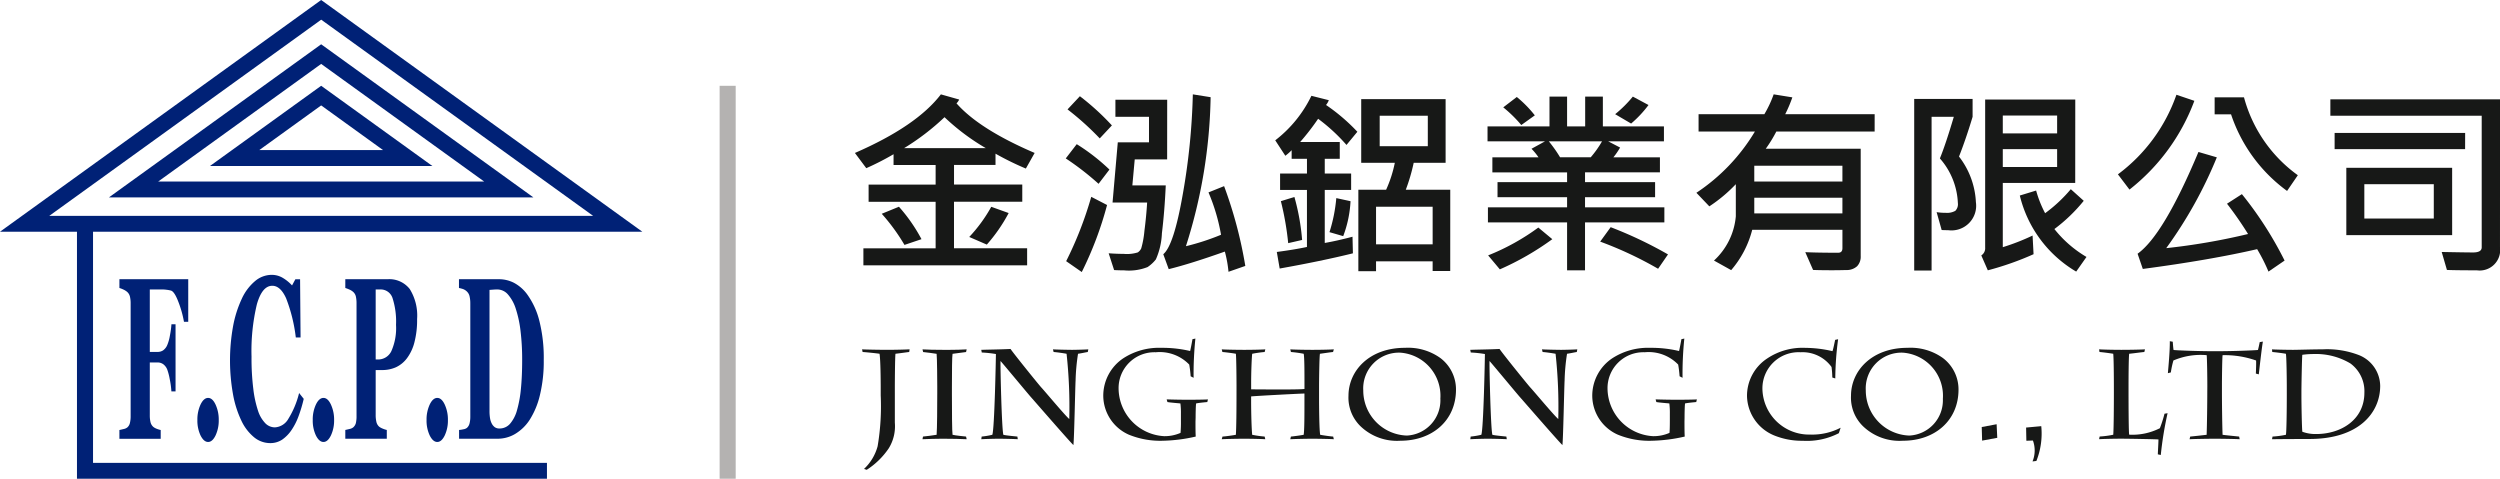 <svg xmlns="http://www.w3.org/2000/svg" width="235" height="45" viewBox="0 0 235 45">
  <g id="组_1257" data-name="组 1257" transform="translate(-78.667 -739.779)">
    <g id="组_1254" data-name="组 1254" transform="translate(78.667 739.779)">
      <path id="路径_335" data-name="路径 335" d="M139.045,761.561H78.667l30.189-21.782ZM83.3,760.068h51.118l-25.559-18.44Z" transform="translate(-78.667 -739.779)" fill="#002176"/>
      <path id="路径_336" data-name="路径 336" d="M128.735,758.355h-39.9l19.95-14.393Zm-35.269-1.493h30.639l-15.32-11.054Z" transform="translate(-78.596 -739.799)" fill="#002176"/>
      <path id="路径_337" data-name="路径 337" d="M119.169,755.42H98.27l10.449-7.538ZM102.9,753.927h11.638l-5.819-4.2Z" transform="translate(-78.53 -739.819)" fill="#002176"/>
      <path id="路径_338" data-name="路径 338" d="M130.031,784.882H85.852V760.918h1.51V783.39h42.669Z" transform="translate(-78.617 -739.882)" fill="#002176"/>
      <g id="组_1253" data-name="组 1253" transform="translate(11.224 25.835)">
        <g id="组_1252" data-name="组 1252">
          <path id="路径_339" data-name="路径 339" d="M96.283,770.16h-.4a9.917,9.917,0,0,0-.52-1.86q-.372-.984-.707-1.078a2.868,2.868,0,0,0-.4-.075,3.821,3.821,0,0,0-.466-.032H92.67v5.874h.715a.949.949,0,0,0,.529-.142,1.178,1.178,0,0,0,.4-.512,3.954,3.954,0,0,0,.246-.882,8.251,8.251,0,0,0,.145-1.062h.386V776.7H94.7a7.868,7.868,0,0,0-.157-1.157,5.425,5.425,0,0,0-.234-.9,1.172,1.172,0,0,0-.376-.5.917.917,0,0,0-.549-.164H92.67v4.966a2.684,2.684,0,0,0,.068.65.846.846,0,0,0,.261.439,1.154,1.154,0,0,0,.307.174,2.389,2.389,0,0,0,.389.121v.824H89.813v-.824c.1-.021.229-.051.391-.09a.821.821,0,0,0,.34-.143.772.772,0,0,0,.253-.412,2.662,2.662,0,0,0,.072-.676V768.427a2.746,2.746,0,0,0-.063-.628.866.866,0,0,0-.261-.45,1.54,1.54,0,0,0-.376-.233,2.727,2.727,0,0,0-.355-.137v-.824h6.47Z" transform="translate(-89.813 -765.743)" fill="#002176"/>
          <path id="路径_340" data-name="路径 340" d="M99.1,779.449a3.292,3.292,0,0,1-.3,1.447q-.3.612-.7.612t-.708-.607a3.267,3.267,0,0,1-.3-1.452,3.345,3.345,0,0,1,.3-1.464q.3-.618.708-.618t.7.623A3.368,3.368,0,0,1,99.1,779.449Z" transform="translate(-89.762 -765.798)" fill="#002176"/>
          <path id="路径_341" data-name="路径 341" d="M103.9,781.558a2.38,2.38,0,0,1-1.481-.534,4.469,4.469,0,0,1-1.2-1.55,9.654,9.654,0,0,1-.791-2.461,18.058,18.058,0,0,1,0-6.452,10.575,10.575,0,0,1,.82-2.576,4.743,4.743,0,0,1,1.243-1.655,2.432,2.432,0,0,1,1.553-.588,2.026,2.026,0,0,1,1.092.307,3.81,3.81,0,0,1,.833.687l.314-.581h.442l.045,5.473h-.447a15.035,15.035,0,0,0-.912-3.685q-.532-1.175-1.3-1.174-.953,0-1.45,1.75a18.9,18.9,0,0,0-.5,4.916,23.267,23.267,0,0,0,.17,3.052,10.358,10.358,0,0,0,.443,2.038,3.023,3.023,0,0,0,.695,1.18,1.27,1.27,0,0,0,.886.374,1.554,1.554,0,0,0,1.265-.8,8.357,8.357,0,0,0,1.012-2.43l.436.549a13.173,13.173,0,0,1-.5,1.664,5.907,5.907,0,0,1-.645,1.263,3.426,3.426,0,0,1-.885.909A2.007,2.007,0,0,1,103.9,781.558Z" transform="translate(-89.741 -765.741)" fill="#002176"/>
          <path id="路径_342" data-name="路径 342" d="M109.869,779.449a3.292,3.292,0,0,1-.3,1.447q-.3.612-.7.612t-.708-.607a3.267,3.267,0,0,1-.3-1.452,3.345,3.345,0,0,1,.3-1.464q.3-.618.708-.618t.7.623A3.368,3.368,0,0,1,109.869,779.449Z" transform="translate(-89.687 -765.798)" fill="#002176"/>
          <path id="路径_343" data-name="路径 343" d="M117.649,769.906a8.28,8.28,0,0,1-.252,2.182,4.231,4.231,0,0,1-.693,1.484,2.741,2.741,0,0,1-1.043.857,3.166,3.166,0,0,1-1.316.264h-.589v4.216a2.819,2.819,0,0,0,.068.66.842.842,0,0,0,.262.449,1.336,1.336,0,0,0,.329.18,2.176,2.176,0,0,0,.386.126v.824h-3.9v-.824c.1-.021.228-.051.391-.09a.816.816,0,0,0,.339-.143.8.8,0,0,0,.262-.412,2.806,2.806,0,0,0,.063-.676V768.427a2.951,2.951,0,0,0-.06-.639.827.827,0,0,0-.265-.449,1.365,1.365,0,0,0-.378-.227,3.349,3.349,0,0,0-.352-.133v-.824h3.974a2.434,2.434,0,0,1,2.085.925A4.716,4.716,0,0,1,117.649,769.906Zm-1.98.539a7.181,7.181,0,0,0-.327-2.51,1.173,1.173,0,0,0-1.165-.819h-.421V773.7h.213a1.374,1.374,0,0,0,1.267-.8A5.348,5.348,0,0,0,115.669,770.445Z" transform="translate(-89.666 -765.743)" fill="#002176"/>
          <path id="路径_344" data-name="路径 344" d="M120.493,779.449a3.292,3.292,0,0,1-.3,1.447q-.3.612-.7.612t-.708-.607a3.281,3.281,0,0,1-.3-1.452,3.359,3.359,0,0,1,.3-1.464q.3-.618.708-.618t.7.623A3.368,3.368,0,0,1,120.493,779.449Z" transform="translate(-89.613 -765.798)" fill="#002176"/>
          <path id="路径_345" data-name="路径 345" d="M128.008,767.7a7.212,7.212,0,0,1,1.065,2.392,14.157,14.157,0,0,1,.407,3.661,13.388,13.388,0,0,1-.364,3.312,7.527,7.527,0,0,1-.962,2.31,4.206,4.206,0,0,1-1.383,1.335,3.24,3.24,0,0,1-1.621.439h-3.629v-.824a2.745,2.745,0,0,0,.406-.064.734.734,0,0,0,.325-.126.829.829,0,0,0,.254-.428,2.58,2.58,0,0,0,.071-.65V768.427a2.921,2.921,0,0,0-.066-.65.9.9,0,0,0-.259-.47,1.021,1.021,0,0,0-.409-.244c-.143-.042-.254-.07-.332-.085v-.824h3.832a3.139,3.139,0,0,1,1.315.327A3.7,3.7,0,0,1,128.008,767.7Zm-1.035,10.744a10.923,10.923,0,0,0,.363-2.013q.115-1.166.115-2.689a22.3,22.3,0,0,0-.152-2.715,10.666,10.666,0,0,0-.447-2.093,3.732,3.732,0,0,0-.733-1.34,1.329,1.329,0,0,0-1-.477c-.119,0-.254.006-.4.017s-.263.019-.337.026v11.379a4.114,4.114,0,0,0,.048.67,1.669,1.669,0,0,0,.164.514.978.978,0,0,0,.287.343.751.751,0,0,0,.444.121,1.3,1.3,0,0,0,.985-.444A3.262,3.262,0,0,0,126.973,778.443Z" transform="translate(-89.592 -765.743)" fill="#002176"/>
        </g>
      </g>
    </g>
    <g id="组_1255" data-name="组 1255" transform="translate(159.028 748.649)">
      <path id="路径_346" data-name="路径 346" d="M174.363,754.2l-.827,1.468a26.973,26.973,0,0,1-2.852-1.4v1.057h-3.9v1.845H173.2v1.615h-6.418v4.378h6.874v1.6H158.265v-1.6h6.79V758.79h-6.3v-1.615h6.3V755.33H161.1v-1.01a25.542,25.542,0,0,1-2.564,1.312l-1.068-1.431q5.8-2.524,8.081-5.508l1.719.487a1.175,1.175,0,0,1-.251.357Q169.161,751.971,174.363,754.2Zm-10.636,8.105-1.6.54a18.189,18.189,0,0,0-2.137-2.927l1.616-.662A15.488,15.488,0,0,1,163.727,762.306Zm6.047-8.556a20.86,20.86,0,0,1-3.883-2.909,22.677,22.677,0,0,1-3.8,2.909Zm2.146,6.1a15.177,15.177,0,0,1-2.053,2.966l-1.652-.717a14.019,14.019,0,0,0,2.07-2.836Z" transform="translate(-157.467 -748.693)" fill="#171817"/>
      <path id="路径_347" data-name="路径 347" d="M181.256,755.762l-1.022,1.339a26.206,26.206,0,0,0-3.083-2.387l1.031-1.339A18.69,18.69,0,0,1,181.256,755.762Zm-.223,3.332a33.119,33.119,0,0,1-2.378,6.3l-1.467-1.021a34.528,34.528,0,0,0,2.359-6.048Zm.454-7.481-1.142,1.22a26.6,26.6,0,0,0-3.028-2.727l1.161-1.238A23.455,23.455,0,0,1,181.488,751.613Zm5.193,3.193h-3.047l-.223,2.443h3.14q-.112,2.458-.362,4.5a6.691,6.691,0,0,1-.567,2.457,3.367,3.367,0,0,1-.779.721,4.774,4.774,0,0,1-2.2.31c-.291,0-.607-.009-.947-.027l-.512-1.578q.752.055,1.412.055a3.443,3.443,0,0,0,1.328-.138.942.942,0,0,0,.321-.375,8.673,8.673,0,0,0,.3-1.644q.181-1.406.256-2.671h-3.251l.492-5.654h2.934V750.8h-3.157v-1.6h4.867Zm7.347,10.015-1.579.55a11.313,11.313,0,0,0-.343-1.9q-3.223,1.146-5.276,1.652l-.512-1.405q.994-.817,1.839-5.667a61.867,61.867,0,0,0,.939-9.359l1.673.267a48.527,48.527,0,0,1-2.322,14.007,22.53,22.53,0,0,0,3.3-1.075,17.979,17.979,0,0,0-1.179-3.982l1.467-.589A40.563,40.563,0,0,1,194.028,764.821Z" transform="translate(-157.33 -748.693)" fill="#171817"/>
      <path id="路径_348" data-name="路径 348" d="M204.424,752.21l-1.022,1.238a16.8,16.8,0,0,0-2.666-2.459,22.571,22.571,0,0,1-1.69,2.184h3.724v1.578h-1.411v1.386h2.48v1.543h-2.48v4.982q1.189-.209,2.609-.586l.038,1.56q-2.926.723-6.884,1.43l-.269-1.558q1.616-.212,2.833-.469v-5.36H197.16v-1.543h2.527v-1.386h-1.44v-.808a4.852,4.852,0,0,1-.594.524l-.948-1.452a11.713,11.713,0,0,0,3.4-4.184l1.635.412a1.5,1.5,0,0,1-.261.451A17.541,17.541,0,0,1,204.424,752.21Zm-5.193,10.17-1.309.3a27.211,27.211,0,0,0-.688-3.946l1.273-.394A21,21,0,0,1,199.231,762.38Zm4.551-3.644a10.779,10.779,0,0,1-.688,3.285l-1.291-.375a14.686,14.686,0,0,0,.641-3.2Zm9.372,6.562H211.5v-.908H206.18v.926h-1.663v-7.655h2.61a11.649,11.649,0,0,0,.818-2.533h-3.159v-5.986h7.933v5.986h-3a17.516,17.516,0,0,1-.743,2.533h4.18Zm-1.653-2.506v-3.534H206.18v3.534Zm-.455-9.224V750.7h-4.523v2.865Z" transform="translate(-157.193 -748.694)" fill="#171817"/>
      <path id="路径_349" data-name="路径 349" d="M233.144,760.729h-7.458v4.506H224v-4.506h-7.441v-1.415H224v-.954h-6.539v-1.413H224v-.919h-7.023v-1.413h4.338a5.747,5.747,0,0,0-.66-.807l1.273-.7h-5.406v-1.405h5.824v-2.8H224v2.8H225.7v-2.8h1.663v2.8h5.741v1.405H227.86l1.124.587a7.179,7.179,0,0,1-.631.918h4.374v1.413h-7.04v.919h6.586v1.413h-6.586v.954h7.458Zm-10.533,1.578a26.182,26.182,0,0,1-4.932,2.836l-1.1-1.313a21.27,21.27,0,0,0,4.718-2.616Zm-1.644-11.64-1.272.91A12.3,12.3,0,0,0,218,749.915l1.273-.974A11.083,11.083,0,0,1,220.967,750.667Zm6.317,2.443h-5a12.542,12.542,0,0,1,1.058,1.5h2.88A9.575,9.575,0,0,0,227.284,753.11Zm6.2,10.63-.929,1.348a35.032,35.032,0,0,0-5.443-2.552l.985-1.358A38.732,38.732,0,0,1,233.488,763.74Zm-1.83-14.045a10.527,10.527,0,0,1-1.635,1.743l-1.5-.881a11.487,11.487,0,0,0,1.662-1.652Z" transform="translate(-157.055 -748.694)" fill="#171817"/>
      <path id="路径_350" data-name="路径 350" d="M252.774,752.19h-9.243a12.492,12.492,0,0,1-.993,1.617h8.926v10.078a1.3,1.3,0,0,1-.339.964,1.447,1.447,0,0,1-1.026.357q-.687.021-1.356.02-1.068,0-1.755-.028l-.734-1.671q1.207.055,3.093.054.4,0,.4-.431v-1.727h-8.48a9.376,9.376,0,0,1-1.979,3.792l-1.616-.9a6.4,6.4,0,0,0,2.053-4.158v-3.02a14.032,14.032,0,0,1-2.489,2.083l-1.217-1.275a17.971,17.971,0,0,0,5.5-5.757h-5.295v-1.633h6.186a10.607,10.607,0,0,0,.873-1.864l1.756.284a12.972,12.972,0,0,1-.669,1.58h8.406Zm-3.029,4.7V755.4H241.46v1.488Zm0,2.993v-1.47H241.46v1.47Z" transform="translate(-156.919 -748.693)" fill="#171817"/>
      <path id="路径_351" data-name="路径 351" d="M260.564,754.541a7.577,7.577,0,0,1,1.588,4.288,2.32,2.32,0,0,1-2.619,2.633c-.186,0-.388,0-.6-.017l-.474-1.68a4.9,4.9,0,0,0,.846.065,1.6,1.6,0,0,0,.91-.185.887.887,0,0,0,.242-.734,6.755,6.755,0,0,0-1.691-4.194q.539-1.312,1.309-3.91h-2.089v14.448h-1.634V749.127h5.489v1.68Q261.223,752.864,260.564,754.541Zm10.923,2.48h-6.808v6.039a20.67,20.67,0,0,0,2.8-1.093l.093,1.753a27.822,27.822,0,0,1-4.3,1.515l-.613-1.4a.8.8,0,0,0,.363-.734V749.182h8.471Zm-1.7-4.654v-1.68h-5.108v1.68Zm0,3.158v-1.682h-5.108v1.682Zm2.759,8.453-.967,1.377a11.405,11.405,0,0,1-5.3-7.15l1.533-.469a10.577,10.577,0,0,0,.846,2.131,13.76,13.76,0,0,0,2.415-2.259l1.216,1.093a15.308,15.308,0,0,1-2.759,2.653A10.879,10.879,0,0,0,272.546,763.978Z" transform="translate(-156.778 -748.695)" fill="#171817"/>
      <path id="路径_352" data-name="路径 352" d="M282.555,749.3a19.025,19.025,0,0,1-6.1,8.344l-1.087-1.433a15.785,15.785,0,0,0,5.5-7.481Zm8.481,15.016-1.514,1.037a16.746,16.746,0,0,0-1.067-2.11q-4.394,1.016-10.747,1.861l-.491-1.43q2.442-1.746,5.722-9.566l1.727.505a40.608,40.608,0,0,1-4.756,8.536,60.63,60.63,0,0,0,7.691-1.329,33.265,33.265,0,0,0-1.979-2.848l1.4-.9A34.149,34.149,0,0,1,291.035,764.316Zm1.245-8.024-1.012,1.479a14.618,14.618,0,0,1-5.266-7.2h-1.543v-1.6h2.759A13.233,13.233,0,0,0,292.28,756.293Z" transform="translate(-156.645 -748.693)" fill="#171817"/>
      <path id="路径_353" data-name="路径 353" d="M311.145,763.043a1.93,1.93,0,0,1-2.173,2.193q-1.924,0-2.815-.036l-.491-1.689q2.115.043,2.944.045c.545,0,.816-.159.816-.477V750.705H295.2v-1.541h15.948Zm-3.279-9.2H295.6V752.32h12.27Zm-1.217,8.087H296.7V755.6h9.947Zm-1.727-1.56v-3.23h-6.529v3.23Z" transform="translate(-156.507 -748.695)" fill="#171817"/>
    </g>
    <g id="组_1256" data-name="组 1256" transform="translate(159.703 771.602)">
      <path id="路径_354" data-name="路径 354" d="M161.216,776.907v2.756a3.955,3.955,0,0,1-.568,2.411,7.163,7.163,0,0,1-2.076,2.029l-.254-.084a4.526,4.526,0,0,0,1.28-2.135,22.5,22.5,0,0,0,.29-4.775v-.823c0-.454-.012-2.472-.109-3.092-.29-.048-1.244-.143-1.594-.167l-.048-.251c.29.025,1.715.048,2.378.048s1.68-.023,2.089-.048l-.036.251c-.2.024-.869.119-1.292.167-.048.37-.06,2.816-.06,3.079Z" transform="translate(-158.137 -771.763)" fill="#171817"/>
      <path id="路径_355" data-name="路径 355" d="M166.542,777.026c0,1.551.012,3.545.06,3.783.3.072,1.026.143,1.269.167l.059.251c-.265-.024-1.521-.048-2.271-.048-.41,0-1.521.024-1.883.048l.048-.251c.2-.012,1.027-.12,1.28-.167.048-.5.06-2.71.06-3.879v-.7c0-.393-.012-2.626-.06-3.031-.242-.048-1.039-.143-1.268-.167l-.06-.251c.23.025,1.34.048,2.295.048.615,0,1.653-.023,1.859-.048l-.059.251c-.243.024-.834.119-1.269.167-.048.238-.06,1.623-.06,3.092Z" transform="translate(-158.098 -771.763)" fill="#171817"/>
      <path id="路径_356" data-name="路径 356" d="M169.261,772.825c.677-.023,1.812-.036,2.753-.083.267.406,2.694,3.414,2.9,3.629.313.334,2.234,2.637,2.621,2.958a46.146,46.146,0,0,0-.254-6.134c-.243-.048-.882-.143-1.219-.167l-.061-.251c.231.025,1.535.048,1.8.048s1.269-.023,1.523-.048l-.049.251c-.156.024-.591.119-.917.167a19.069,19.069,0,0,0-.23,2.53c-.036.562-.132,5.575-.205,6.051-.363-.334-3.707-4.19-3.986-4.5-.169-.179-2.463-2.948-2.862-3.4-.036.239.109,6.5.266,6.934.181.06,1.087.143,1.316.167l.036.251c-.218-.024-1.473-.048-1.786-.048-.351,0-1.294.024-1.643.048l.036-.251a7.573,7.573,0,0,0,1-.167c.205-.5.338-7.2.338-7.591a10.912,10.912,0,0,0-1.328-.143Z" transform="translate(-158.059 -771.763)" fill="#171817"/>
      <path id="路径_357" data-name="路径 357" d="M189.32,779.564c0,.441,0,1.074.023,1.408a14.977,14.977,0,0,1-3.091.393,7.816,7.816,0,0,1-3.2-.572,4.022,4.022,0,0,1-2.4-3.592,4.231,4.231,0,0,1,1.908-3.605,6.172,6.172,0,0,1,3.551-.965,11.265,11.265,0,0,1,2.706.3c.048-.192.18-.861.217-1.111l.277-.06a32.848,32.848,0,0,0-.169,3.688l-.277-.143a10.405,10.405,0,0,0-.133-1.1,3.854,3.854,0,0,0-3.14-1.158,3.373,3.373,0,0,0-3.5,3.45,4.53,4.53,0,0,0,4.288,4.438,3.716,3.716,0,0,0,1.534-.309,11.624,11.624,0,0,0,.037-1.182v-.632a6.8,6.8,0,0,0-.049-.954c-.242-.025-.991-.084-1.219-.131l-.074-.251c.629.023,1.559.036,1.982.036.579,0,1.751-.013,1.9-.036l-.06.251c-.109.012-.785.071-1.05.131-.037.2-.048.99-.048,1.324Z" transform="translate(-157.98 -771.758)" fill="#171817"/>
      <path id="路径_358" data-name="路径 358" d="M193.1,776.214c0-.381-.012-2.625-.061-3.019-.217-.048-.966-.143-1.268-.167l-.059-.251c.2.025,1.352.048,2.125.048.748,0,1.775-.023,1.969-.048l-.06.251a10.531,10.531,0,0,0-1.171.167c-.048.322-.1,1.73-.1,2.758v.585c.3,0,4.528.047,5.012-.036v-.549c0-.932,0-2.459-.073-2.758a11.064,11.064,0,0,0-1.2-.167l-.06-.251c.2.025,1.328.048,2.077.048.784,0,1.8-.023,2.017-.048l-.074.251c-.241.024-.881.119-1.231.167-.061.238-.085,2.7-.085,3.019v.836c0,1.384.023,3.354.108,3.76.242.048.979.155,1.22.167l.06.251c-.23-.024-1.462-.048-2.029-.048-.52,0-1.655.024-2.065.048l.06-.251c.18-.012.978-.12,1.2-.167.073-.406.073-1.922.073-3.186v-.693c-.568.012-4.843.239-5.012.275v.418c0,1.217.048,2.745.1,3.186a9.871,9.871,0,0,0,1.171.167l.06.251c-.254-.024-1.449-.048-1.969-.048-.628,0-1.763.024-2.125.048l.071-.251c.278-.012,1.027-.12,1.256-.167.049-.561.061-2.565.061-3.474Z" transform="translate(-157.903 -771.763)" fill="#171817"/>
      <path id="路径_359" data-name="路径 359" d="M204.7,780.033a3.744,3.744,0,0,1-1.159-2.888c0-2.363,1.969-4.511,5.3-4.511a5.221,5.221,0,0,1,3.345.965,3.69,3.69,0,0,1,1.461,2.96c0,2.925-2.247,4.809-5.218,4.809A4.953,4.953,0,0,1,204.7,780.033Zm7.477-2.6a4.065,4.065,0,0,0-3.78-4.345,3.362,3.362,0,0,0-3.466,3.557,4.236,4.236,0,0,0,4.093,4.237A3.317,3.317,0,0,0,212.18,777.431Z" transform="translate(-157.82 -771.762)" fill="#171817"/>
      <path id="路径_360" data-name="路径 360" d="M214.908,772.825c.677-.023,1.812-.036,2.754-.083.266.406,2.693,3.414,2.9,3.629.314.334,2.234,2.637,2.621,2.958a46.144,46.144,0,0,0-.254-6.134c-.242-.048-.882-.143-1.219-.167l-.06-.251c.23.025,1.534.048,1.8.048s1.268-.023,1.522-.048l-.048.251c-.157.024-.591.119-.918.167a19.067,19.067,0,0,0-.229,2.53c-.036.562-.133,5.575-.205,6.051-.363-.334-3.708-4.19-3.986-4.5-.169-.179-2.464-2.948-2.863-3.4-.035.239.109,6.5.267,6.934.18.06,1.087.143,1.315.167l.036.251c-.216-.024-1.472-.048-1.787-.048-.35,0-1.292.024-1.642.048l.036-.251a7.573,7.573,0,0,0,1-.167c.206-.5.338-7.2.338-7.591a10.889,10.889,0,0,0-1.328-.143Z" transform="translate(-157.741 -771.763)" fill="#171817"/>
      <path id="路径_361" data-name="路径 361" d="M234.967,779.564c0,.441,0,1.074.024,1.408a14.986,14.986,0,0,1-3.092.393,7.809,7.809,0,0,1-3.2-.572,4.022,4.022,0,0,1-2.4-3.592,4.233,4.233,0,0,1,1.907-3.605,6.173,6.173,0,0,1,3.552-.965,11.255,11.255,0,0,1,2.7.3c.048-.192.181-.861.218-1.111l.277-.06a32.636,32.636,0,0,0-.168,3.688l-.278-.143a10.145,10.145,0,0,0-.133-1.1,3.852,3.852,0,0,0-3.14-1.158,3.372,3.372,0,0,0-3.5,3.45,4.53,4.53,0,0,0,4.287,4.438,3.718,3.718,0,0,0,1.535-.309c.023-.179.036-.585.036-1.182v-.632a6.986,6.986,0,0,0-.048-.954c-.242-.025-.991-.084-1.22-.131l-.072-.251c.628.023,1.559.036,1.982.036.579,0,1.75-.013,1.9-.036l-.061.251c-.108.012-.784.071-1.05.131-.036.2-.048.99-.048,1.324Z" transform="translate(-157.662 -771.758)" fill="#171817"/>
      <path id="路径_362" data-name="路径 362" d="M248.762,775.422a8.927,8.927,0,0,0-.072-.991,3.364,3.364,0,0,0-2.911-1.384,3.4,3.4,0,0,0-3.587,3.437,4.384,4.384,0,0,0,4.492,4.3,5.806,5.806,0,0,0,2.862-.644l-.168.513a6.546,6.546,0,0,1-3.393.715,6.925,6.925,0,0,1-2.741-.524,4.1,4.1,0,0,1-2.5-3.652,4.2,4.2,0,0,1,1.909-3.568,5.965,5.965,0,0,1,3.6-.99,11.347,11.347,0,0,1,2.523.31c.073-.155.218-.919.254-1.062l.278-.06a29.222,29.222,0,0,0-.266,3.687Z" transform="translate(-157.561 -771.758)" fill="#171817"/>
      <path id="路径_363" data-name="路径 363" d="M251.61,780.033a3.744,3.744,0,0,1-1.159-2.888c0-2.363,1.969-4.511,5.3-4.511a5.221,5.221,0,0,1,3.345.965,3.69,3.69,0,0,1,1.461,2.96c0,2.925-2.245,4.809-5.217,4.809A4.957,4.957,0,0,1,251.61,780.033Zm7.477-2.6a4.064,4.064,0,0,0-3.78-4.345,3.362,3.362,0,0,0-3.466,3.557,4.236,4.236,0,0,0,4.093,4.237A3.317,3.317,0,0,0,259.087,777.431Z" transform="translate(-157.493 -771.762)" fill="#171817"/>
      <path id="路径_364" data-name="路径 364" d="M262.691,781.392l-.036-1.277,1.4-.263.059,1.278Z" transform="translate(-157.408 -771.797)" fill="#171817"/>
      <path id="路径_365" data-name="路径 365" d="M267.4,783.351a2.718,2.718,0,0,0,.037-1.968l-.616.023-.024-1.241,1.425-.131a6.98,6.98,0,0,1-.458,3.27Z" transform="translate(-157.379 -771.798)" fill="#171817"/>
      <path id="路径_366" data-name="路径 366" d="M275,776.107c0-.68-.012-2.529-.06-2.912-.266-.048-.978-.143-1.293-.167l-.036-.251c.3.025,1.353.048,2.09.048.81,0,1.981-.023,2.223-.048l-.06.251c-.29.024-.943.119-1.426.167-.048.382-.06,2.1-.06,3.056v.429c0,1.564.012,3.855.06,4.118a5.683,5.683,0,0,0,2.887-.608,11.887,11.887,0,0,0,.435-1.361l.289-.048a33.1,33.1,0,0,0-.639,3.927l-.278-.06c0-.167.059-1.075.059-1.4-.265-.024-2.873-.072-3.526-.072-.6,0-1.715.024-2.053.048l.049-.251a8.989,8.989,0,0,0,1.28-.167c.048-.525.06-2.828.06-4.01Z" transform="translate(-157.332 -771.763)" fill="#171817"/>
      <path id="路径_367" data-name="路径 367" d="M283.74,776.247c0-.884-.025-2.651-.061-2.925a6.464,6.464,0,0,0-3.127.5,8.376,8.376,0,0,0-.242,1.122l-.278.072c.048-.573.193-2.065.181-3.007l.277.048c.013.155.036.525.074.775.192.036,2.27.119,3.9.119,1.751,0,3.84-.084,4.033-.119.048-.143.121-.513.169-.739l.3-.048c-.072.274-.35,2.721-.387,3.079l-.278-.072c.024-.478.036-.966.024-1.229a8.845,8.845,0,0,0-3.152-.5c-.036.322-.06,2.065-.06,2.925v.536c0,1.05.024,3.068.06,4.022.23.036,1.328.143,1.558.167l.048.251c-.29-.024-1.7-.048-2.366-.048-.544,0-1.994.024-2.343.048l.059-.251c.278-.024,1.257-.131,1.546-.167.036-.931.061-2.983.061-4.022Z" transform="translate(-157.287 -771.759)" fill="#171817"/>
      <path id="路径_368" data-name="路径 368" d="M291.141,776.155c0-.537-.025-2.723-.085-2.96-.314-.06-.991-.143-1.281-.167l-.023-.251c.181.025,1.485.048,1.992.048.423,0,1.86-.048,2.79-.048a8.318,8.318,0,0,1,3.406.549,3.157,3.157,0,0,1,1.981,2.888c0,2.519-2,4.99-6.642,4.99-.677,0-3.237.012-3.526.024l.048-.251a8.507,8.507,0,0,0,1.256-.167c.059-.2.085-2.328.085-3.712Zm1.376,1.05c0,.645.036,2.888.085,3.318a3.547,3.547,0,0,0,1.317.215c2.306,0,4.516-1.336,4.516-3.879a3.232,3.232,0,0,0-1.317-2.757,6.32,6.32,0,0,0-3.453-.883,7.676,7.676,0,0,0-1.063.072c-.036.179-.085,2.924-.085,3.449Z" transform="translate(-157.219 -771.763)" fill="#171817"/>
    </g>
    <rect id="矩形_238" data-name="矩形 238" width="1.51" height="36.937" transform="translate(146.312 747.842)" fill="#b4b2b1"/>
  </g>
</svg>
